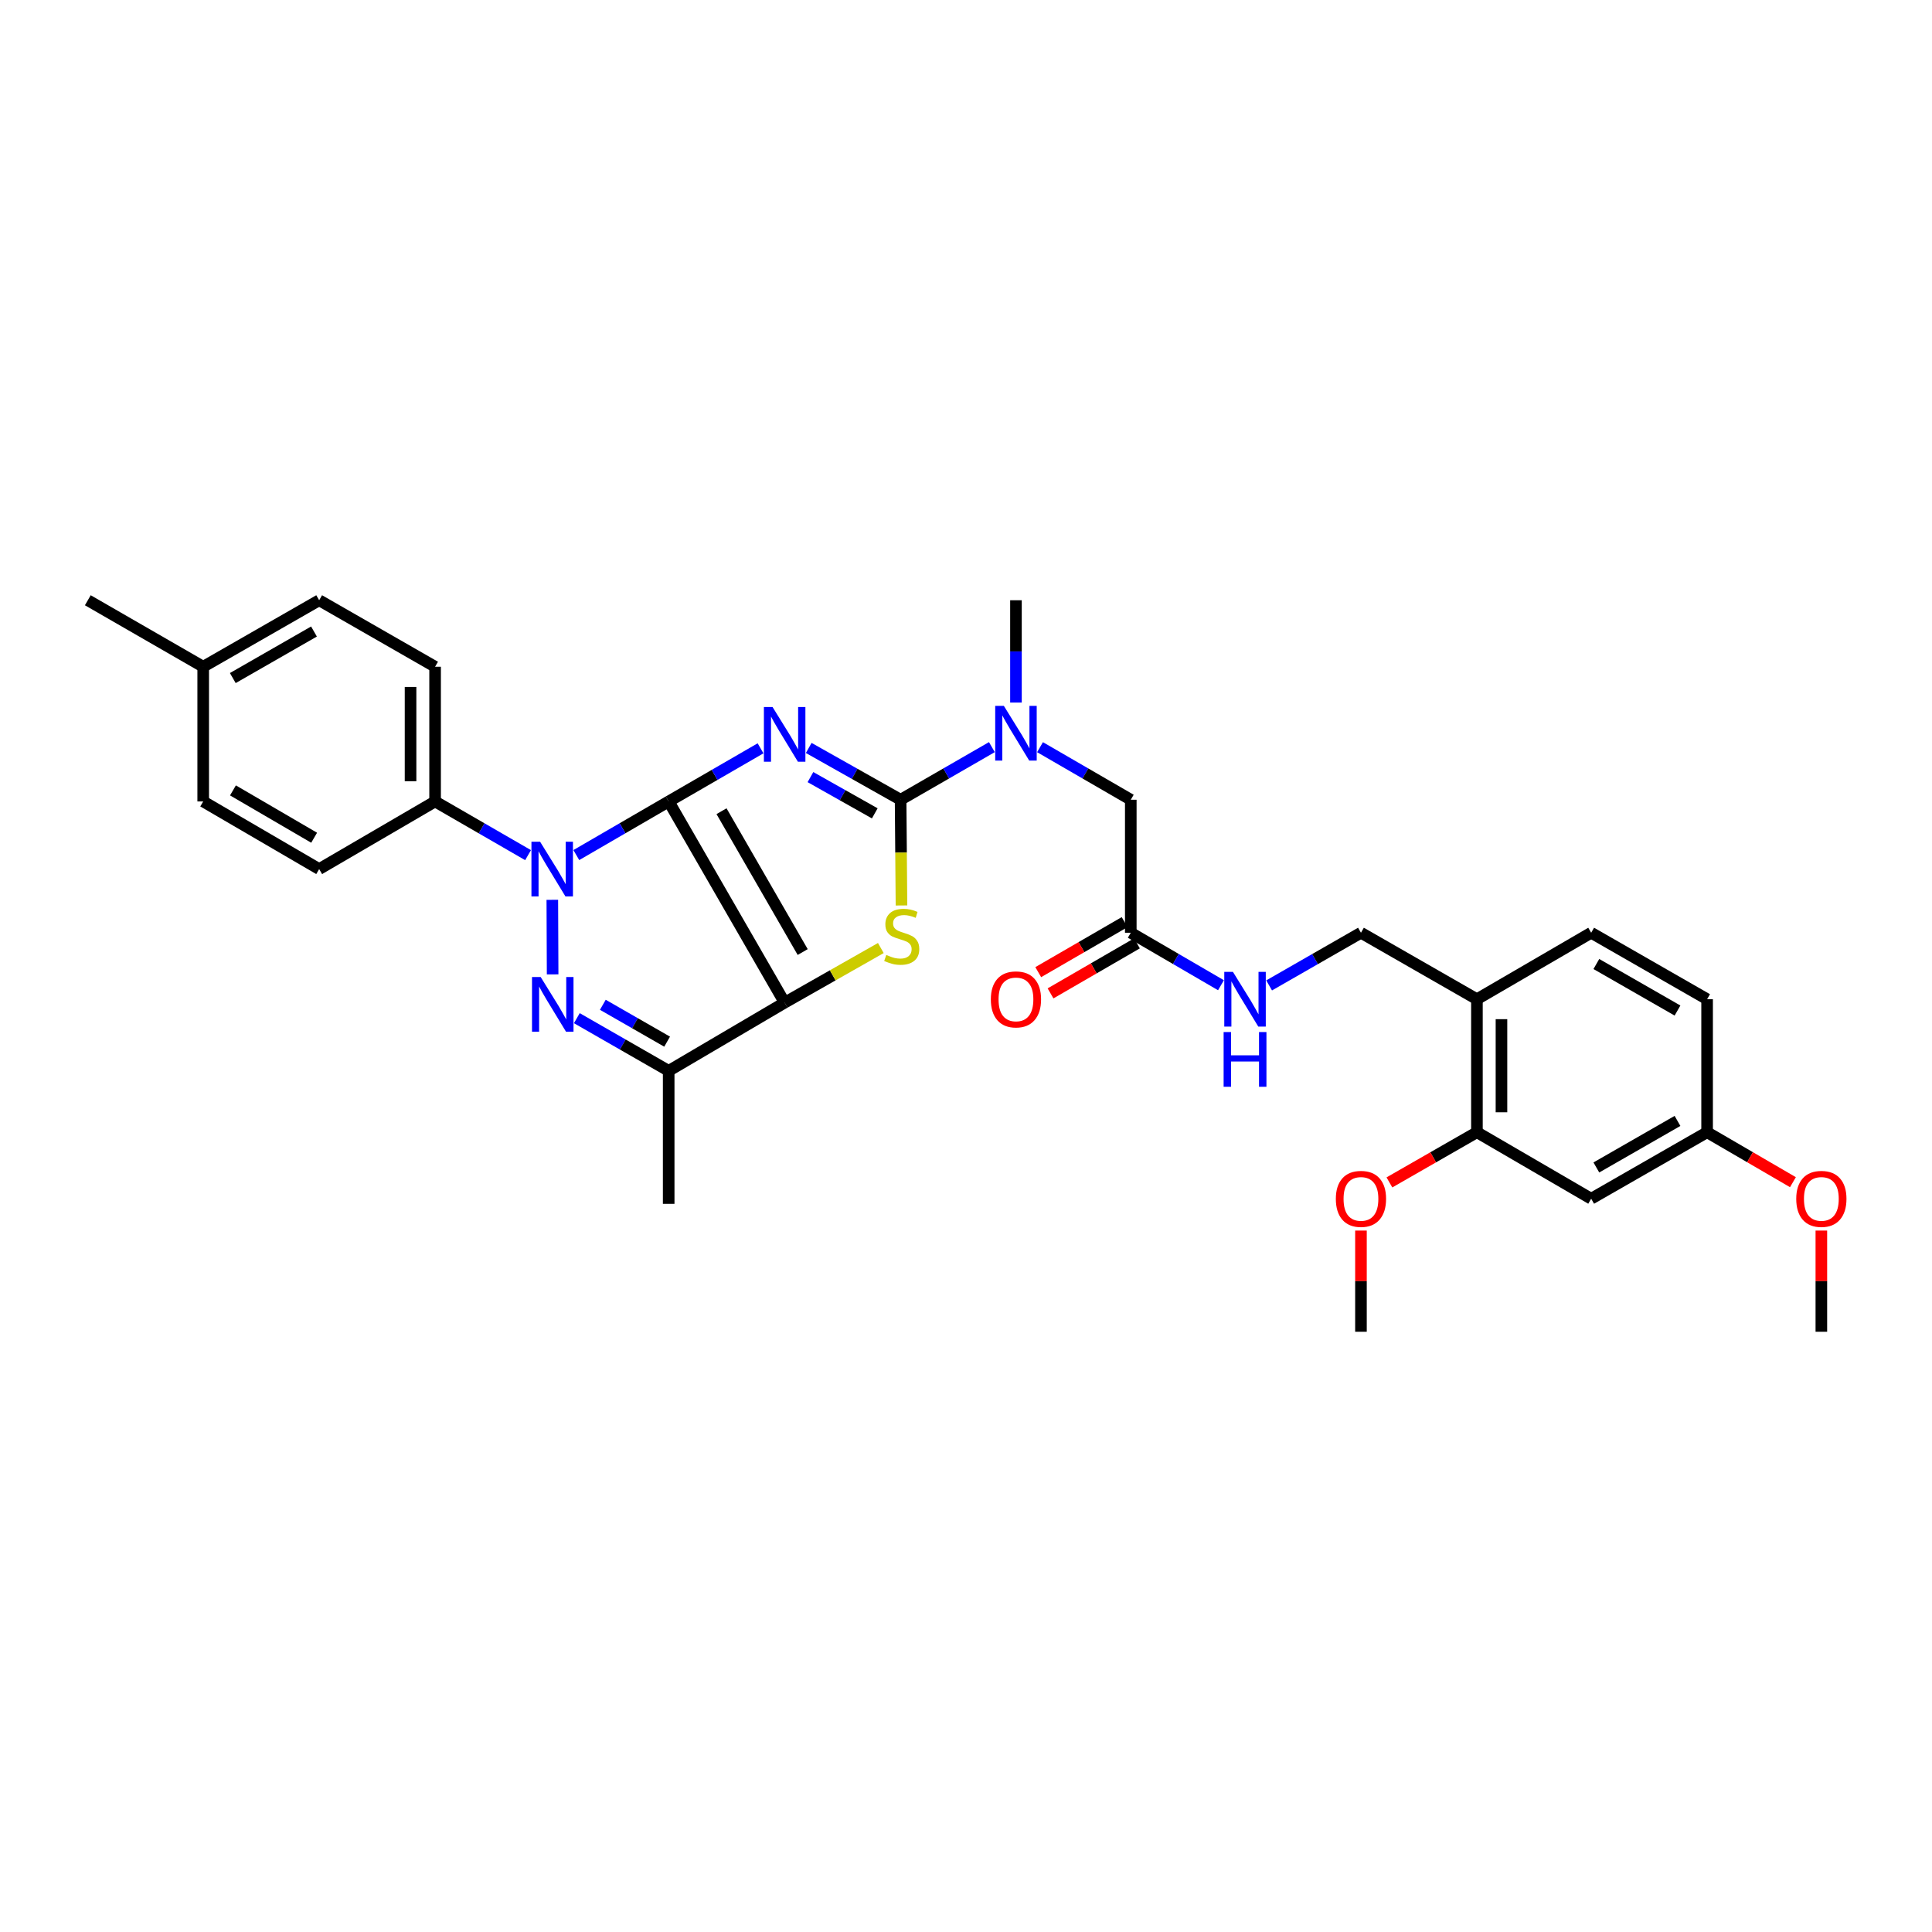 <?xml version='1.0' encoding='iso-8859-1'?>
<svg version='1.1' baseProfile='full'
              xmlns='http://www.w3.org/2000/svg'
                      xmlns:rdkit='http://www.rdkit.org/xml'
                      xmlns:xlink='http://www.w3.org/1999/xlink'
                  xml:space='preserve'
width='1000px' height='1000px' viewBox='0 0 1000 1000'>
<!-- END OF HEADER -->
<rect style='opacity:1.0;fill:#FFFFFF;stroke:none' width='1000' height='1000' x='0' y='0'> </rect>
<path class='bond-0' d='M 346.108,414.829 L 369.884,401.078' style='fill:none;fill-rule:evenodd;stroke:#000000;stroke-width:6px;stroke-linecap:butt;stroke-linejoin:miter;stroke-opacity:1' />
<path class='bond-0' d='M 369.884,401.078 L 393.66,387.327' style='fill:none;fill-rule:evenodd;stroke:#0000FF;stroke-width:6px;stroke-linecap:butt;stroke-linejoin:miter;stroke-opacity:1' />
<path class='bond-1' d='M 346.108,414.829 L 406.133,518.971' style='fill:none;fill-rule:evenodd;stroke:#000000;stroke-width:6px;stroke-linecap:butt;stroke-linejoin:miter;stroke-opacity:1' />
<path class='bond-1' d='M 373.456,419.877 L 415.473,492.777' style='fill:none;fill-rule:evenodd;stroke:#000000;stroke-width:6px;stroke-linecap:butt;stroke-linejoin:miter;stroke-opacity:1' />
<path class='bond-2' d='M 346.108,414.829 L 322.203,428.708' style='fill:none;fill-rule:evenodd;stroke:#000000;stroke-width:6px;stroke-linecap:butt;stroke-linejoin:miter;stroke-opacity:1' />
<path class='bond-2' d='M 322.203,428.708 L 298.298,442.587' style='fill:none;fill-rule:evenodd;stroke:#0000FF;stroke-width:6px;stroke-linecap:butt;stroke-linejoin:miter;stroke-opacity:1' />
<path class='bond-3' d='M 418.595,387.138 L 442.373,400.542' style='fill:none;fill-rule:evenodd;stroke:#0000FF;stroke-width:6px;stroke-linecap:butt;stroke-linejoin:miter;stroke-opacity:1' />
<path class='bond-3' d='M 442.373,400.542 L 466.151,413.947' style='fill:none;fill-rule:evenodd;stroke:#000000;stroke-width:6px;stroke-linecap:butt;stroke-linejoin:miter;stroke-opacity:1' />
<path class='bond-3' d='M 419.49,402.226 L 436.135,411.609' style='fill:none;fill-rule:evenodd;stroke:#0000FF;stroke-width:6px;stroke-linecap:butt;stroke-linejoin:miter;stroke-opacity:1' />
<path class='bond-3' d='M 436.135,411.609 L 452.779,420.992' style='fill:none;fill-rule:evenodd;stroke:#000000;stroke-width:6px;stroke-linecap:butt;stroke-linejoin:miter;stroke-opacity:1' />
<path class='bond-5' d='M 406.133,518.971 L 431.024,504.834' style='fill:none;fill-rule:evenodd;stroke:#000000;stroke-width:6px;stroke-linecap:butt;stroke-linejoin:miter;stroke-opacity:1' />
<path class='bond-5' d='M 431.024,504.834 L 455.914,490.698' style='fill:none;fill-rule:evenodd;stroke:#CCCC00;stroke-width:6px;stroke-linecap:butt;stroke-linejoin:miter;stroke-opacity:1' />
<path class='bond-6' d='M 406.133,518.971 L 346.108,554.273' style='fill:none;fill-rule:evenodd;stroke:#000000;stroke-width:6px;stroke-linecap:butt;stroke-linejoin:miter;stroke-opacity:1' />
<path class='bond-4' d='M 285.881,465.745 L 286.04,504.34' style='fill:none;fill-rule:evenodd;stroke:#0000FF;stroke-width:6px;stroke-linecap:butt;stroke-linejoin:miter;stroke-opacity:1' />
<path class='bond-8' d='M 273.325,442.621 L 249.265,428.725' style='fill:none;fill-rule:evenodd;stroke:#0000FF;stroke-width:6px;stroke-linecap:butt;stroke-linejoin:miter;stroke-opacity:1' />
<path class='bond-8' d='M 249.265,428.725 L 225.204,414.829' style='fill:none;fill-rule:evenodd;stroke:#000000;stroke-width:6px;stroke-linecap:butt;stroke-linejoin:miter;stroke-opacity:1' />
<path class='bond-7' d='M 466.151,413.947 L 489.773,400.329' style='fill:none;fill-rule:evenodd;stroke:#000000;stroke-width:6px;stroke-linecap:butt;stroke-linejoin:miter;stroke-opacity:1' />
<path class='bond-7' d='M 489.773,400.329 L 513.395,386.711' style='fill:none;fill-rule:evenodd;stroke:#0000FF;stroke-width:6px;stroke-linecap:butt;stroke-linejoin:miter;stroke-opacity:1' />
<path class='bond-33' d='M 466.151,413.947 L 466.378,441.306' style='fill:none;fill-rule:evenodd;stroke:#000000;stroke-width:6px;stroke-linecap:butt;stroke-linejoin:miter;stroke-opacity:1' />
<path class='bond-33' d='M 466.378,441.306 L 466.605,468.666' style='fill:none;fill-rule:evenodd;stroke:#CCCC00;stroke-width:6px;stroke-linecap:butt;stroke-linejoin:miter;stroke-opacity:1' />
<path class='bond-32' d='M 298.574,527.006 L 322.341,540.639' style='fill:none;fill-rule:evenodd;stroke:#0000FF;stroke-width:6px;stroke-linecap:butt;stroke-linejoin:miter;stroke-opacity:1' />
<path class='bond-32' d='M 322.341,540.639 L 346.108,554.273' style='fill:none;fill-rule:evenodd;stroke:#000000;stroke-width:6px;stroke-linecap:butt;stroke-linejoin:miter;stroke-opacity:1' />
<path class='bond-32' d='M 312.025,520.076 L 328.662,529.62' style='fill:none;fill-rule:evenodd;stroke:#0000FF;stroke-width:6px;stroke-linecap:butt;stroke-linejoin:miter;stroke-opacity:1' />
<path class='bond-32' d='M 328.662,529.62 L 345.299,539.163' style='fill:none;fill-rule:evenodd;stroke:#000000;stroke-width:6px;stroke-linecap:butt;stroke-linejoin:miter;stroke-opacity:1' />
<path class='bond-21' d='M 346.108,554.273 L 346.108,623.106' style='fill:none;fill-rule:evenodd;stroke:#000000;stroke-width:6px;stroke-linecap:butt;stroke-linejoin:miter;stroke-opacity:1' />
<path class='bond-13' d='M 538.315,386.741 L 561.803,400.344' style='fill:none;fill-rule:evenodd;stroke:#0000FF;stroke-width:6px;stroke-linecap:butt;stroke-linejoin:miter;stroke-opacity:1' />
<path class='bond-13' d='M 561.803,400.344 L 585.29,413.947' style='fill:none;fill-rule:evenodd;stroke:#000000;stroke-width:6px;stroke-linecap:butt;stroke-linejoin:miter;stroke-opacity:1' />
<path class='bond-28' d='M 525.858,363.646 L 525.858,337.166' style='fill:none;fill-rule:evenodd;stroke:#0000FF;stroke-width:6px;stroke-linecap:butt;stroke-linejoin:miter;stroke-opacity:1' />
<path class='bond-28' d='M 525.858,337.166 L 525.858,310.687' style='fill:none;fill-rule:evenodd;stroke:#000000;stroke-width:6px;stroke-linecap:butt;stroke-linejoin:miter;stroke-opacity:1' />
<path class='bond-18' d='M 225.204,414.829 L 225.204,345.107' style='fill:none;fill-rule:evenodd;stroke:#000000;stroke-width:6px;stroke-linecap:butt;stroke-linejoin:miter;stroke-opacity:1' />
<path class='bond-18' d='M 212.501,404.371 L 212.501,355.565' style='fill:none;fill-rule:evenodd;stroke:#000000;stroke-width:6px;stroke-linecap:butt;stroke-linejoin:miter;stroke-opacity:1' />
<path class='bond-19' d='M 225.204,414.829 L 165.201,449.835' style='fill:none;fill-rule:evenodd;stroke:#000000;stroke-width:6px;stroke-linecap:butt;stroke-linejoin:miter;stroke-opacity:1' />
<path class='bond-9' d='M 764.454,517.199 L 704.429,482.787' style='fill:none;fill-rule:evenodd;stroke:#000000;stroke-width:6px;stroke-linecap:butt;stroke-linejoin:miter;stroke-opacity:1' />
<path class='bond-10' d='M 764.454,517.199 L 764.454,586.039' style='fill:none;fill-rule:evenodd;stroke:#000000;stroke-width:6px;stroke-linecap:butt;stroke-linejoin:miter;stroke-opacity:1' />
<path class='bond-10' d='M 777.158,527.525 L 777.158,575.713' style='fill:none;fill-rule:evenodd;stroke:#000000;stroke-width:6px;stroke-linecap:butt;stroke-linejoin:miter;stroke-opacity:1' />
<path class='bond-17' d='M 764.454,517.199 L 823.59,482.787' style='fill:none;fill-rule:evenodd;stroke:#000000;stroke-width:6px;stroke-linecap:butt;stroke-linejoin:miter;stroke-opacity:1' />
<path class='bond-12' d='M 764.454,586.039 L 823.59,620.459' style='fill:none;fill-rule:evenodd;stroke:#000000;stroke-width:6px;stroke-linecap:butt;stroke-linejoin:miter;stroke-opacity:1' />
<path class='bond-23' d='M 764.454,586.039 L 741.807,599.026' style='fill:none;fill-rule:evenodd;stroke:#000000;stroke-width:6px;stroke-linecap:butt;stroke-linejoin:miter;stroke-opacity:1' />
<path class='bond-23' d='M 741.807,599.026 L 719.159,612.013' style='fill:none;fill-rule:evenodd;stroke:#FF0000;stroke-width:6px;stroke-linecap:butt;stroke-linejoin:miter;stroke-opacity:1' />
<path class='bond-11' d='M 585.29,482.787 L 585.29,413.947' style='fill:none;fill-rule:evenodd;stroke:#000000;stroke-width:6px;stroke-linecap:butt;stroke-linejoin:miter;stroke-opacity:1' />
<path class='bond-14' d='M 585.29,482.787 L 608.633,496.37' style='fill:none;fill-rule:evenodd;stroke:#000000;stroke-width:6px;stroke-linecap:butt;stroke-linejoin:miter;stroke-opacity:1' />
<path class='bond-14' d='M 608.633,496.37 L 631.975,509.954' style='fill:none;fill-rule:evenodd;stroke:#0000FF;stroke-width:6px;stroke-linecap:butt;stroke-linejoin:miter;stroke-opacity:1' />
<path class='bond-16' d='M 582.107,477.29 L 559.75,490.235' style='fill:none;fill-rule:evenodd;stroke:#000000;stroke-width:6px;stroke-linecap:butt;stroke-linejoin:miter;stroke-opacity:1' />
<path class='bond-16' d='M 559.75,490.235 L 537.392,503.181' style='fill:none;fill-rule:evenodd;stroke:#FF0000;stroke-width:6px;stroke-linecap:butt;stroke-linejoin:miter;stroke-opacity:1' />
<path class='bond-16' d='M 588.473,488.283 L 566.115,501.229' style='fill:none;fill-rule:evenodd;stroke:#000000;stroke-width:6px;stroke-linecap:butt;stroke-linejoin:miter;stroke-opacity:1' />
<path class='bond-16' d='M 566.115,501.229 L 543.758,514.175' style='fill:none;fill-rule:evenodd;stroke:#FF0000;stroke-width:6px;stroke-linecap:butt;stroke-linejoin:miter;stroke-opacity:1' />
<path class='bond-35' d='M 823.59,620.459 L 883.594,586.039' style='fill:none;fill-rule:evenodd;stroke:#000000;stroke-width:6px;stroke-linecap:butt;stroke-linejoin:miter;stroke-opacity:1' />
<path class='bond-35' d='M 826.269,604.277 L 868.272,580.183' style='fill:none;fill-rule:evenodd;stroke:#000000;stroke-width:6px;stroke-linecap:butt;stroke-linejoin:miter;stroke-opacity:1' />
<path class='bond-15' d='M 656.895,510.048 L 680.662,496.417' style='fill:none;fill-rule:evenodd;stroke:#0000FF;stroke-width:6px;stroke-linecap:butt;stroke-linejoin:miter;stroke-opacity:1' />
<path class='bond-15' d='M 680.662,496.417 L 704.429,482.787' style='fill:none;fill-rule:evenodd;stroke:#000000;stroke-width:6px;stroke-linecap:butt;stroke-linejoin:miter;stroke-opacity:1' />
<path class='bond-22' d='M 823.59,482.787 L 883.594,517.199' style='fill:none;fill-rule:evenodd;stroke:#000000;stroke-width:6px;stroke-linecap:butt;stroke-linejoin:miter;stroke-opacity:1' />
<path class='bond-22' d='M 826.27,498.968 L 868.273,523.057' style='fill:none;fill-rule:evenodd;stroke:#000000;stroke-width:6px;stroke-linecap:butt;stroke-linejoin:miter;stroke-opacity:1' />
<path class='bond-24' d='M 225.204,345.107 L 165.201,310.687' style='fill:none;fill-rule:evenodd;stroke:#000000;stroke-width:6px;stroke-linecap:butt;stroke-linejoin:miter;stroke-opacity:1' />
<path class='bond-25' d='M 165.201,449.835 L 105.176,414.829' style='fill:none;fill-rule:evenodd;stroke:#000000;stroke-width:6px;stroke-linecap:butt;stroke-linejoin:miter;stroke-opacity:1' />
<path class='bond-25' d='M 162.597,433.61 L 120.579,409.106' style='fill:none;fill-rule:evenodd;stroke:#000000;stroke-width:6px;stroke-linecap:butt;stroke-linejoin:miter;stroke-opacity:1' />
<path class='bond-20' d='M 883.594,586.039 L 883.594,517.199' style='fill:none;fill-rule:evenodd;stroke:#000000;stroke-width:6px;stroke-linecap:butt;stroke-linejoin:miter;stroke-opacity:1' />
<path class='bond-27' d='M 883.594,586.039 L 905.806,598.968' style='fill:none;fill-rule:evenodd;stroke:#000000;stroke-width:6px;stroke-linecap:butt;stroke-linejoin:miter;stroke-opacity:1' />
<path class='bond-27' d='M 905.806,598.968 L 928.019,611.897' style='fill:none;fill-rule:evenodd;stroke:#FF0000;stroke-width:6px;stroke-linecap:butt;stroke-linejoin:miter;stroke-opacity:1' />
<path class='bond-30' d='M 704.429,636.94 L 704.429,663.127' style='fill:none;fill-rule:evenodd;stroke:#FF0000;stroke-width:6px;stroke-linecap:butt;stroke-linejoin:miter;stroke-opacity:1' />
<path class='bond-30' d='M 704.429,663.127 L 704.429,689.313' style='fill:none;fill-rule:evenodd;stroke:#000000;stroke-width:6px;stroke-linecap:butt;stroke-linejoin:miter;stroke-opacity:1' />
<path class='bond-34' d='M 165.201,310.687 L 105.176,345.107' style='fill:none;fill-rule:evenodd;stroke:#000000;stroke-width:6px;stroke-linecap:butt;stroke-linejoin:miter;stroke-opacity:1' />
<path class='bond-34' d='M 162.516,326.87 L 120.499,350.964' style='fill:none;fill-rule:evenodd;stroke:#000000;stroke-width:6px;stroke-linecap:butt;stroke-linejoin:miter;stroke-opacity:1' />
<path class='bond-26' d='M 105.176,414.829 L 105.176,345.107' style='fill:none;fill-rule:evenodd;stroke:#000000;stroke-width:6px;stroke-linecap:butt;stroke-linejoin:miter;stroke-opacity:1' />
<path class='bond-29' d='M 105.176,345.107 L 45.455,310.687' style='fill:none;fill-rule:evenodd;stroke:#000000;stroke-width:6px;stroke-linecap:butt;stroke-linejoin:miter;stroke-opacity:1' />
<path class='bond-31' d='M 942.729,636.94 L 942.729,663.127' style='fill:none;fill-rule:evenodd;stroke:#FF0000;stroke-width:6px;stroke-linecap:butt;stroke-linejoin:miter;stroke-opacity:1' />
<path class='bond-31' d='M 942.729,663.127 L 942.729,689.313' style='fill:none;fill-rule:evenodd;stroke:#000000;stroke-width:6px;stroke-linecap:butt;stroke-linejoin:miter;stroke-opacity:1' />
<path  class='atom-1' d='M 399.873 365.953
L 409.153 380.953
Q 410.073 382.433, 411.553 385.113
Q 413.033 387.793, 413.113 387.953
L 413.113 365.953
L 416.873 365.953
L 416.873 394.273
L 412.993 394.273
L 403.033 377.873
Q 401.873 375.953, 400.633 373.753
Q 399.433 371.553, 399.073 370.873
L 399.073 394.273
L 395.393 394.273
L 395.393 365.953
L 399.873 365.953
' fill='#0000FF'/>
<path  class='atom-3' d='M 279.555 435.675
L 288.835 450.675
Q 289.755 452.155, 291.235 454.835
Q 292.715 457.515, 292.795 457.675
L 292.795 435.675
L 296.555 435.675
L 296.555 463.995
L 292.675 463.995
L 282.715 447.595
Q 281.555 445.675, 280.315 443.475
Q 279.115 441.275, 278.755 440.595
L 278.755 463.995
L 275.075 463.995
L 275.075 435.675
L 279.555 435.675
' fill='#0000FF'/>
<path  class='atom-5' d='M 279.845 505.693
L 289.125 520.693
Q 290.045 522.173, 291.525 524.853
Q 293.005 527.533, 293.085 527.693
L 293.085 505.693
L 296.845 505.693
L 296.845 534.013
L 292.965 534.013
L 283.005 517.613
Q 281.845 515.693, 280.605 513.493
Q 279.405 511.293, 279.045 510.613
L 279.045 534.013
L 275.365 534.013
L 275.365 505.693
L 279.845 505.693
' fill='#0000FF'/>
<path  class='atom-6' d='M 458.737 494.271
Q 459.057 494.391, 460.377 494.951
Q 461.697 495.511, 463.137 495.871
Q 464.617 496.191, 466.057 496.191
Q 468.737 496.191, 470.297 494.911
Q 471.857 493.591, 471.857 491.311
Q 471.857 489.751, 471.057 488.791
Q 470.297 487.831, 469.097 487.311
Q 467.897 486.791, 465.897 486.191
Q 463.377 485.431, 461.857 484.711
Q 460.377 483.991, 459.297 482.471
Q 458.257 480.951, 458.257 478.391
Q 458.257 474.831, 460.657 472.631
Q 463.097 470.431, 467.897 470.431
Q 471.177 470.431, 474.897 471.991
L 473.977 475.071
Q 470.577 473.671, 468.017 473.671
Q 465.257 473.671, 463.737 474.831
Q 462.217 475.951, 462.257 477.911
Q 462.257 479.431, 463.017 480.351
Q 463.817 481.271, 464.937 481.791
Q 466.097 482.311, 468.017 482.911
Q 470.577 483.711, 472.097 484.511
Q 473.617 485.311, 474.697 486.951
Q 475.817 488.551, 475.817 491.311
Q 475.817 495.231, 473.177 497.351
Q 470.577 499.431, 466.217 499.431
Q 463.697 499.431, 461.777 498.871
Q 459.897 498.351, 457.657 497.431
L 458.737 494.271
' fill='#CCCC00'/>
<path  class='atom-8' d='M 519.598 365.367
L 528.878 380.367
Q 529.798 381.847, 531.278 384.527
Q 532.758 387.207, 532.838 387.367
L 532.838 365.367
L 536.598 365.367
L 536.598 393.687
L 532.718 393.687
L 522.758 377.287
Q 521.598 375.367, 520.358 373.167
Q 519.158 370.967, 518.798 370.287
L 518.798 393.687
L 515.118 393.687
L 515.118 365.367
L 519.598 365.367
' fill='#0000FF'/>
<path  class='atom-15' d='M 638.166 503.039
L 647.446 518.039
Q 648.366 519.519, 649.846 522.199
Q 651.326 524.879, 651.406 525.039
L 651.406 503.039
L 655.166 503.039
L 655.166 531.359
L 651.286 531.359
L 641.326 514.959
Q 640.166 513.039, 638.926 510.839
Q 637.726 508.639, 637.366 507.959
L 637.366 531.359
L 633.686 531.359
L 633.686 503.039
L 638.166 503.039
' fill='#0000FF'/>
<path  class='atom-15' d='M 633.346 534.191
L 637.186 534.191
L 637.186 546.231
L 651.666 546.231
L 651.666 534.191
L 655.506 534.191
L 655.506 562.511
L 651.666 562.511
L 651.666 549.431
L 637.186 549.431
L 637.186 562.511
L 633.346 562.511
L 633.346 534.191
' fill='#0000FF'/>
<path  class='atom-17' d='M 512.858 517.279
Q 512.858 510.479, 516.218 506.679
Q 519.578 502.879, 525.858 502.879
Q 532.138 502.879, 535.498 506.679
Q 538.858 510.479, 538.858 517.279
Q 538.858 524.159, 535.458 528.079
Q 532.058 531.959, 525.858 531.959
Q 519.618 531.959, 516.218 528.079
Q 512.858 524.199, 512.858 517.279
M 525.858 528.759
Q 530.178 528.759, 532.498 525.879
Q 534.858 522.959, 534.858 517.279
Q 534.858 511.719, 532.498 508.919
Q 530.178 506.079, 525.858 506.079
Q 521.538 506.079, 519.178 508.879
Q 516.858 511.679, 516.858 517.279
Q 516.858 522.999, 519.178 525.879
Q 521.538 528.759, 525.858 528.759
' fill='#FF0000'/>
<path  class='atom-24' d='M 691.429 620.539
Q 691.429 613.739, 694.789 609.939
Q 698.149 606.139, 704.429 606.139
Q 710.709 606.139, 714.069 609.939
Q 717.429 613.739, 717.429 620.539
Q 717.429 627.419, 714.029 631.339
Q 710.629 635.219, 704.429 635.219
Q 698.189 635.219, 694.789 631.339
Q 691.429 627.459, 691.429 620.539
M 704.429 632.019
Q 708.749 632.019, 711.069 629.139
Q 713.429 626.219, 713.429 620.539
Q 713.429 614.979, 711.069 612.179
Q 708.749 609.339, 704.429 609.339
Q 700.109 609.339, 697.749 612.139
Q 695.429 614.939, 695.429 620.539
Q 695.429 626.259, 697.749 629.139
Q 700.109 632.019, 704.429 632.019
' fill='#FF0000'/>
<path  class='atom-28' d='M 929.729 620.539
Q 929.729 613.739, 933.089 609.939
Q 936.449 606.139, 942.729 606.139
Q 949.009 606.139, 952.369 609.939
Q 955.729 613.739, 955.729 620.539
Q 955.729 627.419, 952.329 631.339
Q 948.929 635.219, 942.729 635.219
Q 936.489 635.219, 933.089 631.339
Q 929.729 627.459, 929.729 620.539
M 942.729 632.019
Q 947.049 632.019, 949.369 629.139
Q 951.729 626.219, 951.729 620.539
Q 951.729 614.979, 949.369 612.179
Q 947.049 609.339, 942.729 609.339
Q 938.409 609.339, 936.049 612.139
Q 933.729 614.939, 933.729 620.539
Q 933.729 626.259, 936.049 629.139
Q 938.409 632.019, 942.729 632.019
' fill='#FF0000'/>
</svg>

